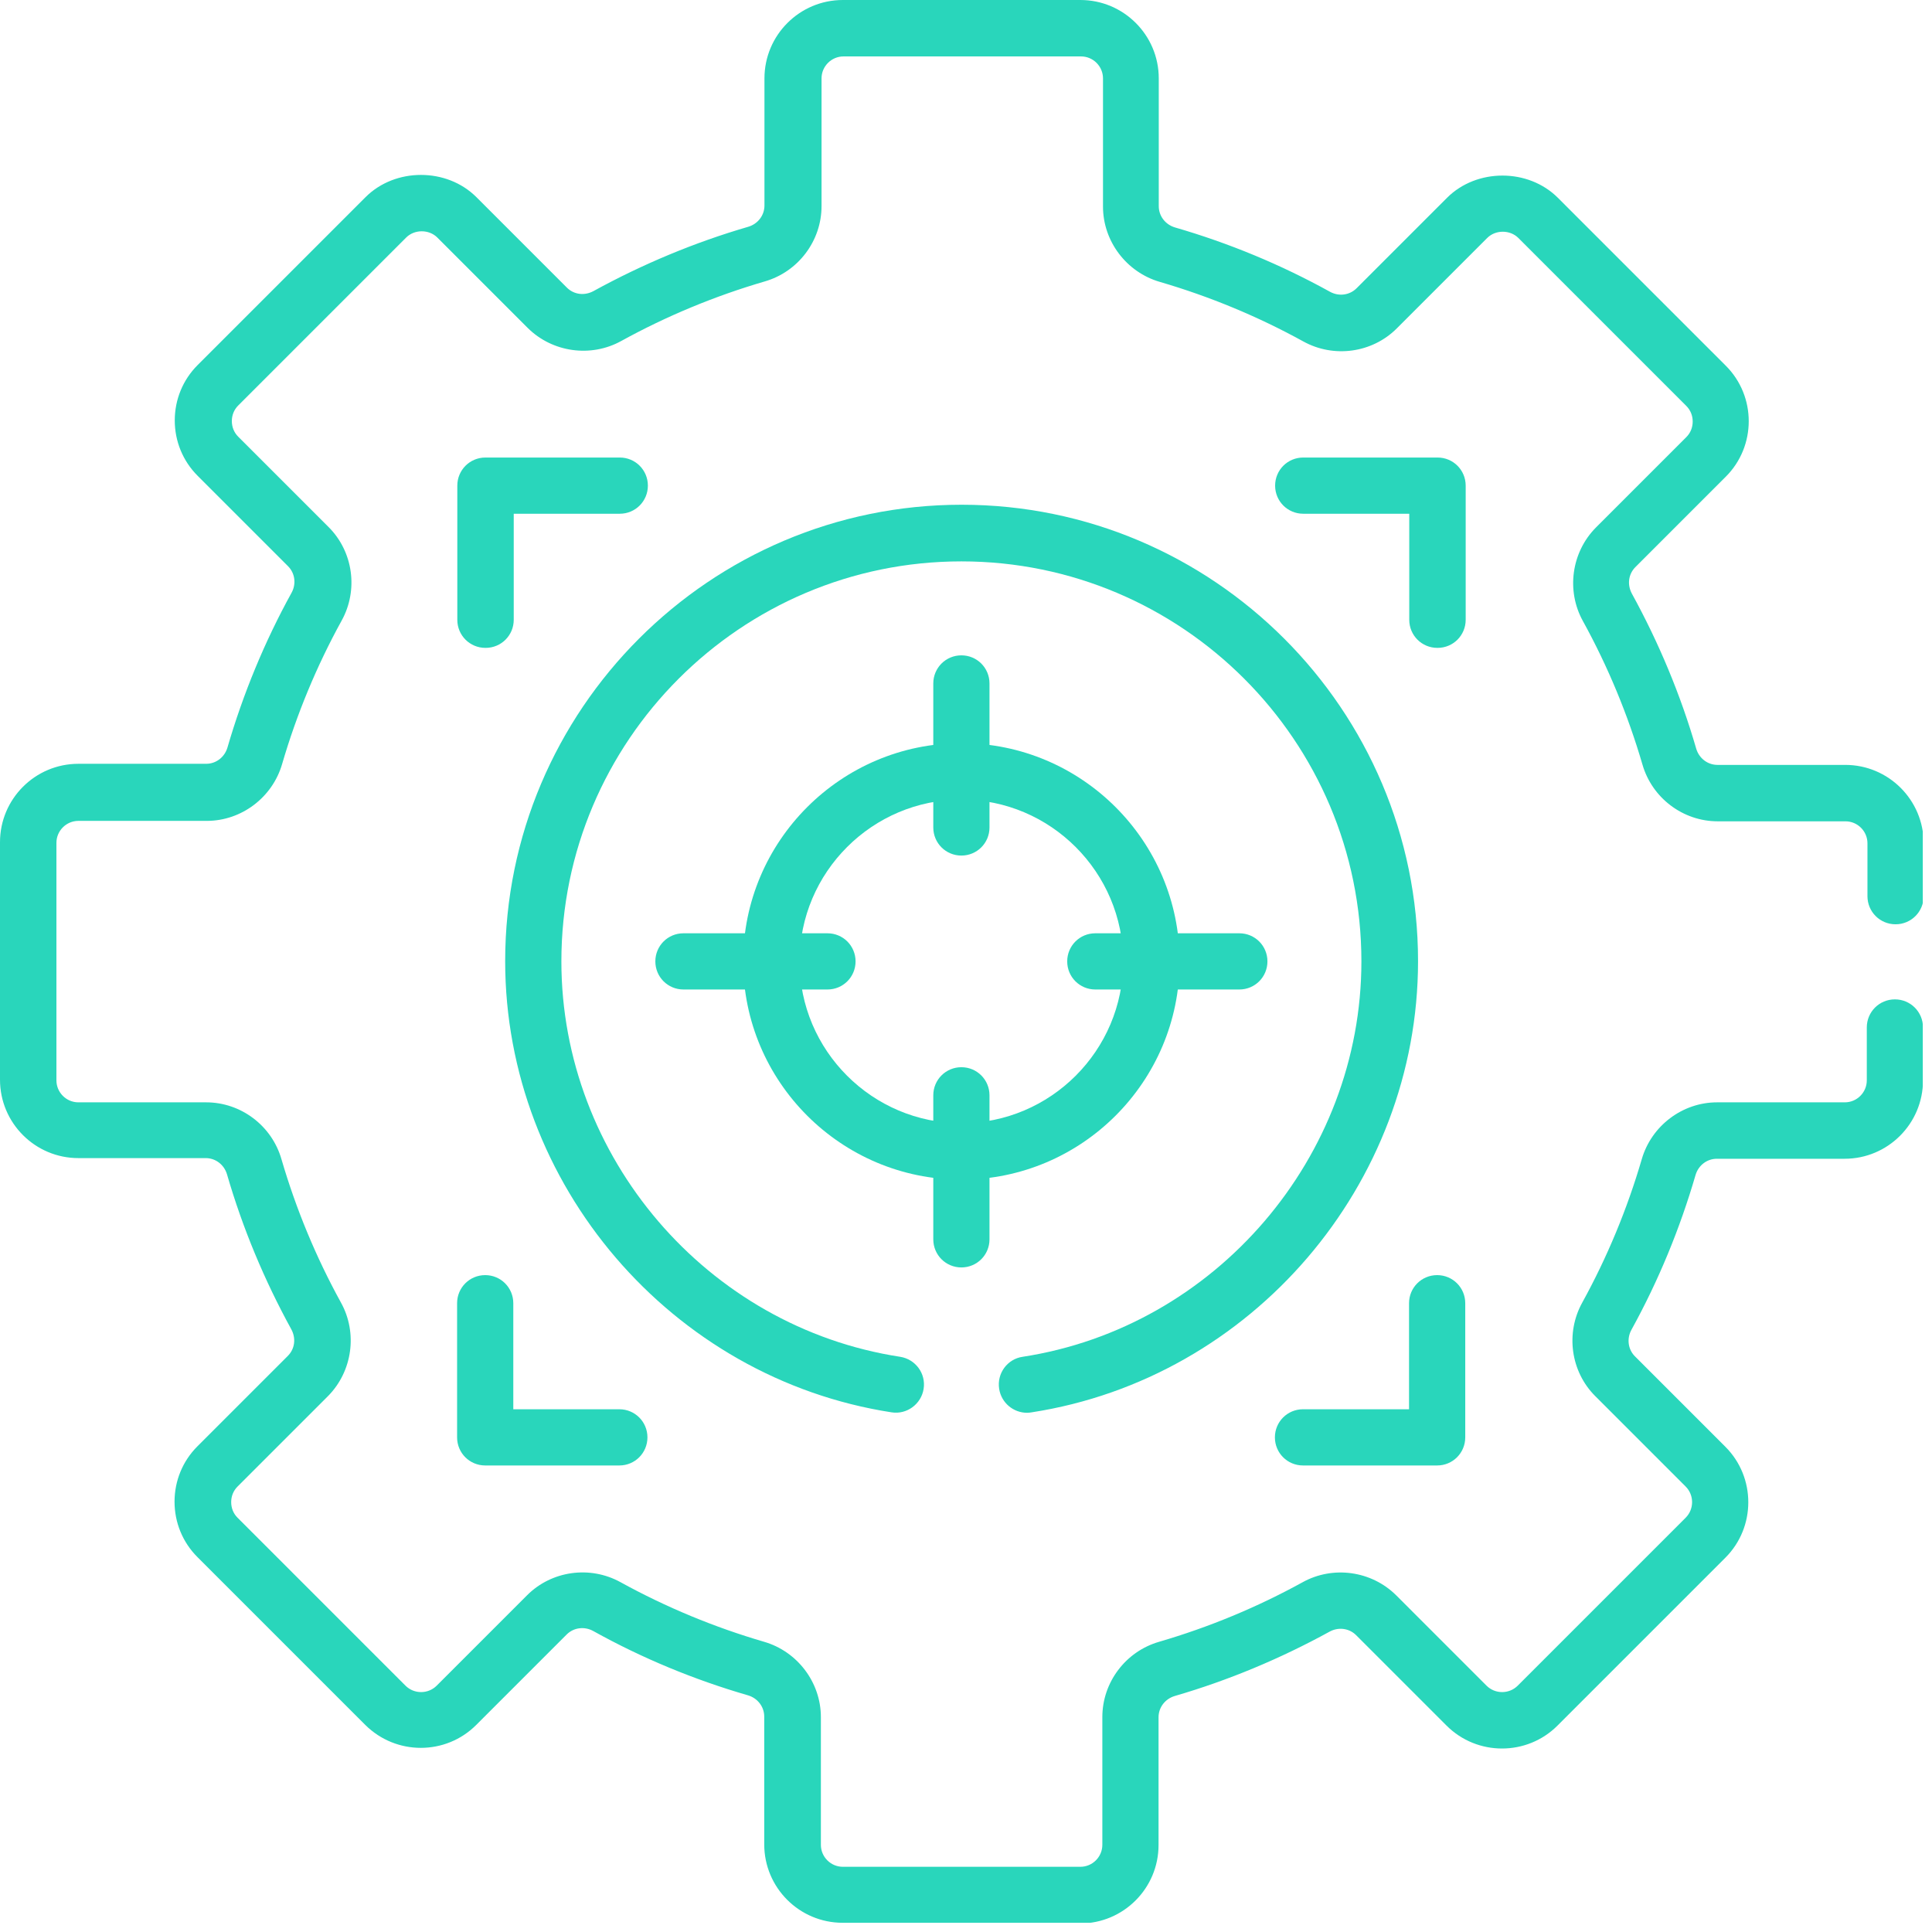 <svg width="88" height="88" viewBox="0 0 88 88" fill="none" xmlns="http://www.w3.org/2000/svg">
<g clip-path="url(#clip0_4010_507)">
<path d="M22.11 29.51C21.4 29.51 20.83 28.94 20.83 28.23V22.12C20.83 21.41 21.4 20.84 22.11 20.84H28.23C28.94 20.84 29.51 21.41 29.51 22.12C29.51 22.83 28.94 23.4 28.23 23.4H23.4V28.23C23.4 28.94 22.83 29.51 22.12 29.51H22.11Z" fill="#29D6BB"/>
<path d="M65.47 29.51C64.76 29.51 64.19 28.94 64.19 28.23V23.4H59.36C58.65 23.4 58.08 22.83 58.08 22.12C58.08 21.41 58.65 20.84 59.36 20.84H65.48C66.19 20.84 66.76 21.41 66.76 22.12V28.23C66.76 28.94 66.19 29.51 65.48 29.51H65.47Z" fill="#29D6BB"/>
<path d="M65.47 66.75H59.35C58.64 66.75 58.07 66.18 58.07 65.47C58.07 64.76 58.64 64.19 59.35 64.19H64.18V59.36C64.18 58.65 64.75 58.08 65.46 58.08C66.17 58.08 66.74 58.65 66.74 59.36V65.47C66.74 66.18 66.17 66.75 65.46 66.75H65.47Z" fill="#29D6BB"/>
<path d="M28.22 66.75H22.1C21.39 66.75 20.82 66.18 20.82 65.47V59.36C20.82 58.65 21.39 58.08 22.1 58.08C22.81 58.08 23.38 58.65 23.38 59.36V64.19H28.21C28.92 64.19 29.49 64.76 29.49 65.47C29.49 66.18 28.92 66.75 28.21 66.75H28.22Z" fill="#29D6BB"/>
<path d="M43.79 53.73C38.31 53.73 33.85 49.27 33.85 43.79C33.85 38.31 38.31 33.85 43.79 33.85C49.27 33.85 53.73 38.31 53.73 43.79C53.73 49.27 49.27 53.73 43.79 53.73ZM43.79 36.42C39.73 36.42 36.42 39.73 36.42 43.79C36.42 47.85 39.73 51.16 43.79 51.16C47.85 51.16 51.16 47.85 51.16 43.79C51.16 39.73 47.85 36.42 43.79 36.42Z" fill="#29D6BB"/>
<path d="M43.79 38.97C43.08 38.97 42.51 38.4 42.51 37.69V31.13C42.51 30.42 43.08 29.85 43.79 29.85C44.5 29.85 45.07 30.42 45.07 31.13V37.69C45.07 38.4 44.5 38.97 43.79 38.97Z" fill="#29D6BB"/>
<path d="M43.79 57.73C43.08 57.73 42.51 57.16 42.51 56.45V49.89C42.51 49.18 43.08 48.61 43.79 48.61C44.5 48.61 45.07 49.18 45.07 49.89V56.45C45.07 57.16 44.5 57.73 43.79 57.73Z" fill="#29D6BB"/>
<path d="M37.69 45.07H31.13C30.42 45.07 29.85 44.5 29.85 43.79C29.85 43.08 30.42 42.51 31.13 42.51H37.69C38.4 42.51 38.97 43.08 38.97 43.79C38.97 44.5 38.4 45.07 37.69 45.07Z" fill="#29D6BB"/>
<path d="M56.45 45.07H49.89C49.18 45.07 48.61 44.5 48.61 43.79C48.61 43.08 49.18 42.51 49.89 42.51H56.45C57.16 42.51 57.73 43.08 57.73 43.79C57.73 44.5 57.16 45.07 56.45 45.07Z" fill="#29D6BB"/>
<path d="M46.78 64.35C46.16 64.35 45.61 63.9 45.51 63.26C45.4 62.56 45.88 61.9 46.58 61.8C55.37 60.45 62.01 52.7 62.01 43.79C62.01 33.74 53.84 25.57 43.79 25.57C33.74 25.57 25.57 33.75 25.57 43.79C25.57 52.7 32.2 60.45 41 61.8C41.7 61.91 42.18 62.56 42.07 63.26C41.96 63.96 41.3 64.44 40.61 64.33C30.58 62.78 23.01 53.95 23.01 43.78C23.01 32.32 32.34 22.99 43.8 22.99C55.26 22.99 64.59 32.32 64.59 43.78C64.59 53.95 57.02 62.78 46.99 64.33C46.92 64.34 46.86 64.35 46.79 64.35H46.78Z" fill="#29D6BB"/>
<path d="M49.2 87.58H38.38C36.41 87.58 34.81 85.98 34.81 84.01V78.19C34.81 77.74 34.51 77.35 34.07 77.22C31.62 76.51 29.25 75.53 27.02 74.29C26.62 74.07 26.13 74.13 25.81 74.45L21.69 78.57C20.3 79.96 18.04 79.96 16.64 78.57L8.99 70.92C8.32 70.25 7.95 69.35 7.95 68.4C7.95 67.45 8.32 66.55 8.99 65.88L13.11 61.76C13.43 61.44 13.49 60.96 13.27 60.55C12.04 58.31 11.05 55.94 10.34 53.49C10.21 53.05 9.82 52.75 9.37 52.75H3.57C1.6 52.75 0 51.15 0 49.18V38.36C0 36.39 1.6 34.79 3.57 34.79H9.39C9.84 34.79 10.23 34.49 10.36 34.05C11.07 31.61 12.05 29.23 13.28 27C13.5 26.6 13.44 26.11 13.12 25.79L9 21.67C8.33 21 7.96 20.1 7.96 19.15C7.96 18.2 8.33 17.3 9 16.63L16.65 8.98C18 7.63 20.35 7.63 21.7 8.98L25.82 13.1C26.14 13.42 26.62 13.48 27.03 13.26C29.27 12.03 31.64 11.04 34.08 10.33C34.52 10.2 34.82 9.81 34.82 9.36V3.57C34.82 1.6 36.42 0 38.39 0H49.21C51.18 0 52.78 1.6 52.78 3.57V9.39C52.78 9.84 53.08 10.23 53.52 10.36C55.97 11.07 58.34 12.05 60.58 13.29C60.98 13.51 61.47 13.45 61.79 13.13L65.91 9.01C67.26 7.66 69.61 7.66 70.96 9.01L78.61 16.66C80 18.05 80 20.32 78.61 21.71L74.49 25.83C74.17 26.15 74.11 26.63 74.33 27.04C75.56 29.28 76.55 31.65 77.26 34.1C77.39 34.54 77.78 34.84 78.23 34.84H84.05C86.02 34.84 87.62 36.44 87.62 38.41V40.82C87.62 41.53 87.05 42.1 86.34 42.1C85.63 42.1 85.06 41.53 85.06 40.82V38.41C85.06 37.86 84.61 37.41 84.06 37.41H78.24C76.66 37.41 75.25 36.35 74.81 34.82C74.15 32.56 73.24 30.36 72.1 28.29C71.33 26.9 71.58 25.15 72.69 24.03L76.81 19.91C77 19.72 77.1 19.47 77.1 19.2C77.1 18.93 77 18.68 76.81 18.49L69.16 10.84C68.78 10.46 68.12 10.46 67.74 10.84L63.62 14.96C62.5 16.08 60.75 16.32 59.36 15.55C57.29 14.41 55.09 13.5 52.83 12.84C51.31 12.4 50.24 10.99 50.24 9.41V3.57C50.24 3.02 49.79 2.57 49.24 2.57H38.42C37.87 2.57 37.42 3.02 37.42 3.57V9.39C37.42 10.97 36.36 12.38 34.83 12.82C32.57 13.48 30.37 14.39 28.3 15.53C26.91 16.3 25.16 16.05 24.04 14.94L19.92 10.82C19.54 10.44 18.88 10.44 18.5 10.82L10.85 18.47C10.66 18.66 10.56 18.91 10.56 19.18C10.56 19.45 10.66 19.7 10.85 19.89L14.97 24.01C16.09 25.13 16.33 26.88 15.56 28.27C14.42 30.34 13.51 32.54 12.85 34.8C12.41 36.32 11 37.39 9.42 37.39H3.57C3.02 37.39 2.57 37.84 2.57 38.39V49.21C2.57 49.76 3.02 50.21 3.57 50.21H9.39C10.97 50.21 12.38 51.27 12.82 52.8C13.48 55.06 14.39 57.26 15.53 59.33C16.3 60.72 16.05 62.47 14.94 63.59L10.82 67.71C10.63 67.9 10.53 68.15 10.53 68.42C10.53 68.69 10.63 68.94 10.82 69.13L18.47 76.78C18.86 77.17 19.5 77.17 19.89 76.78L24.01 72.66C25.13 71.54 26.88 71.3 28.27 72.07C30.34 73.21 32.54 74.12 34.8 74.78C36.32 75.22 37.39 76.63 37.39 78.21V84.03C37.39 84.58 37.84 85.03 38.39 85.03H49.21C49.76 85.03 50.21 84.58 50.21 84.03V78.21C50.21 76.63 51.27 75.22 52.8 74.78C55.06 74.12 57.26 73.21 59.33 72.07C60.72 71.3 62.47 71.55 63.59 72.66L67.71 76.78C68.1 77.17 68.74 77.17 69.13 76.78L76.78 69.13C77.17 68.74 77.17 68.1 76.78 67.71L72.66 63.59C71.54 62.47 71.3 60.72 72.07 59.33C73.21 57.26 74.12 55.06 74.78 52.8C75.22 51.28 76.63 50.21 78.21 50.21H84.03C84.58 50.21 85.03 49.76 85.03 49.21V46.8C85.03 46.09 85.6 45.52 86.31 45.52C87.02 45.52 87.59 46.09 87.59 46.8V49.21C87.59 51.18 85.99 52.78 84.02 52.78H78.2C77.75 52.78 77.36 53.08 77.23 53.52C76.52 55.96 75.54 58.34 74.31 60.57C74.09 60.97 74.15 61.46 74.47 61.78L78.59 65.9C79.98 67.29 79.98 69.56 78.59 70.95L70.94 78.6C69.55 79.99 67.28 79.99 65.89 78.6L61.77 74.48C61.45 74.16 60.96 74.1 60.56 74.32C58.32 75.55 55.95 76.54 53.51 77.25C53.07 77.38 52.77 77.77 52.77 78.22V84.04C52.77 86.01 51.17 87.61 49.2 87.61V87.58Z" fill="#29D6BB"/>
</g>
<defs>
<clipPath id="clip0_4010_507">
<rect width="87.58" height="87.58" fill="white"/>
</clipPath>
</defs>
</svg>
